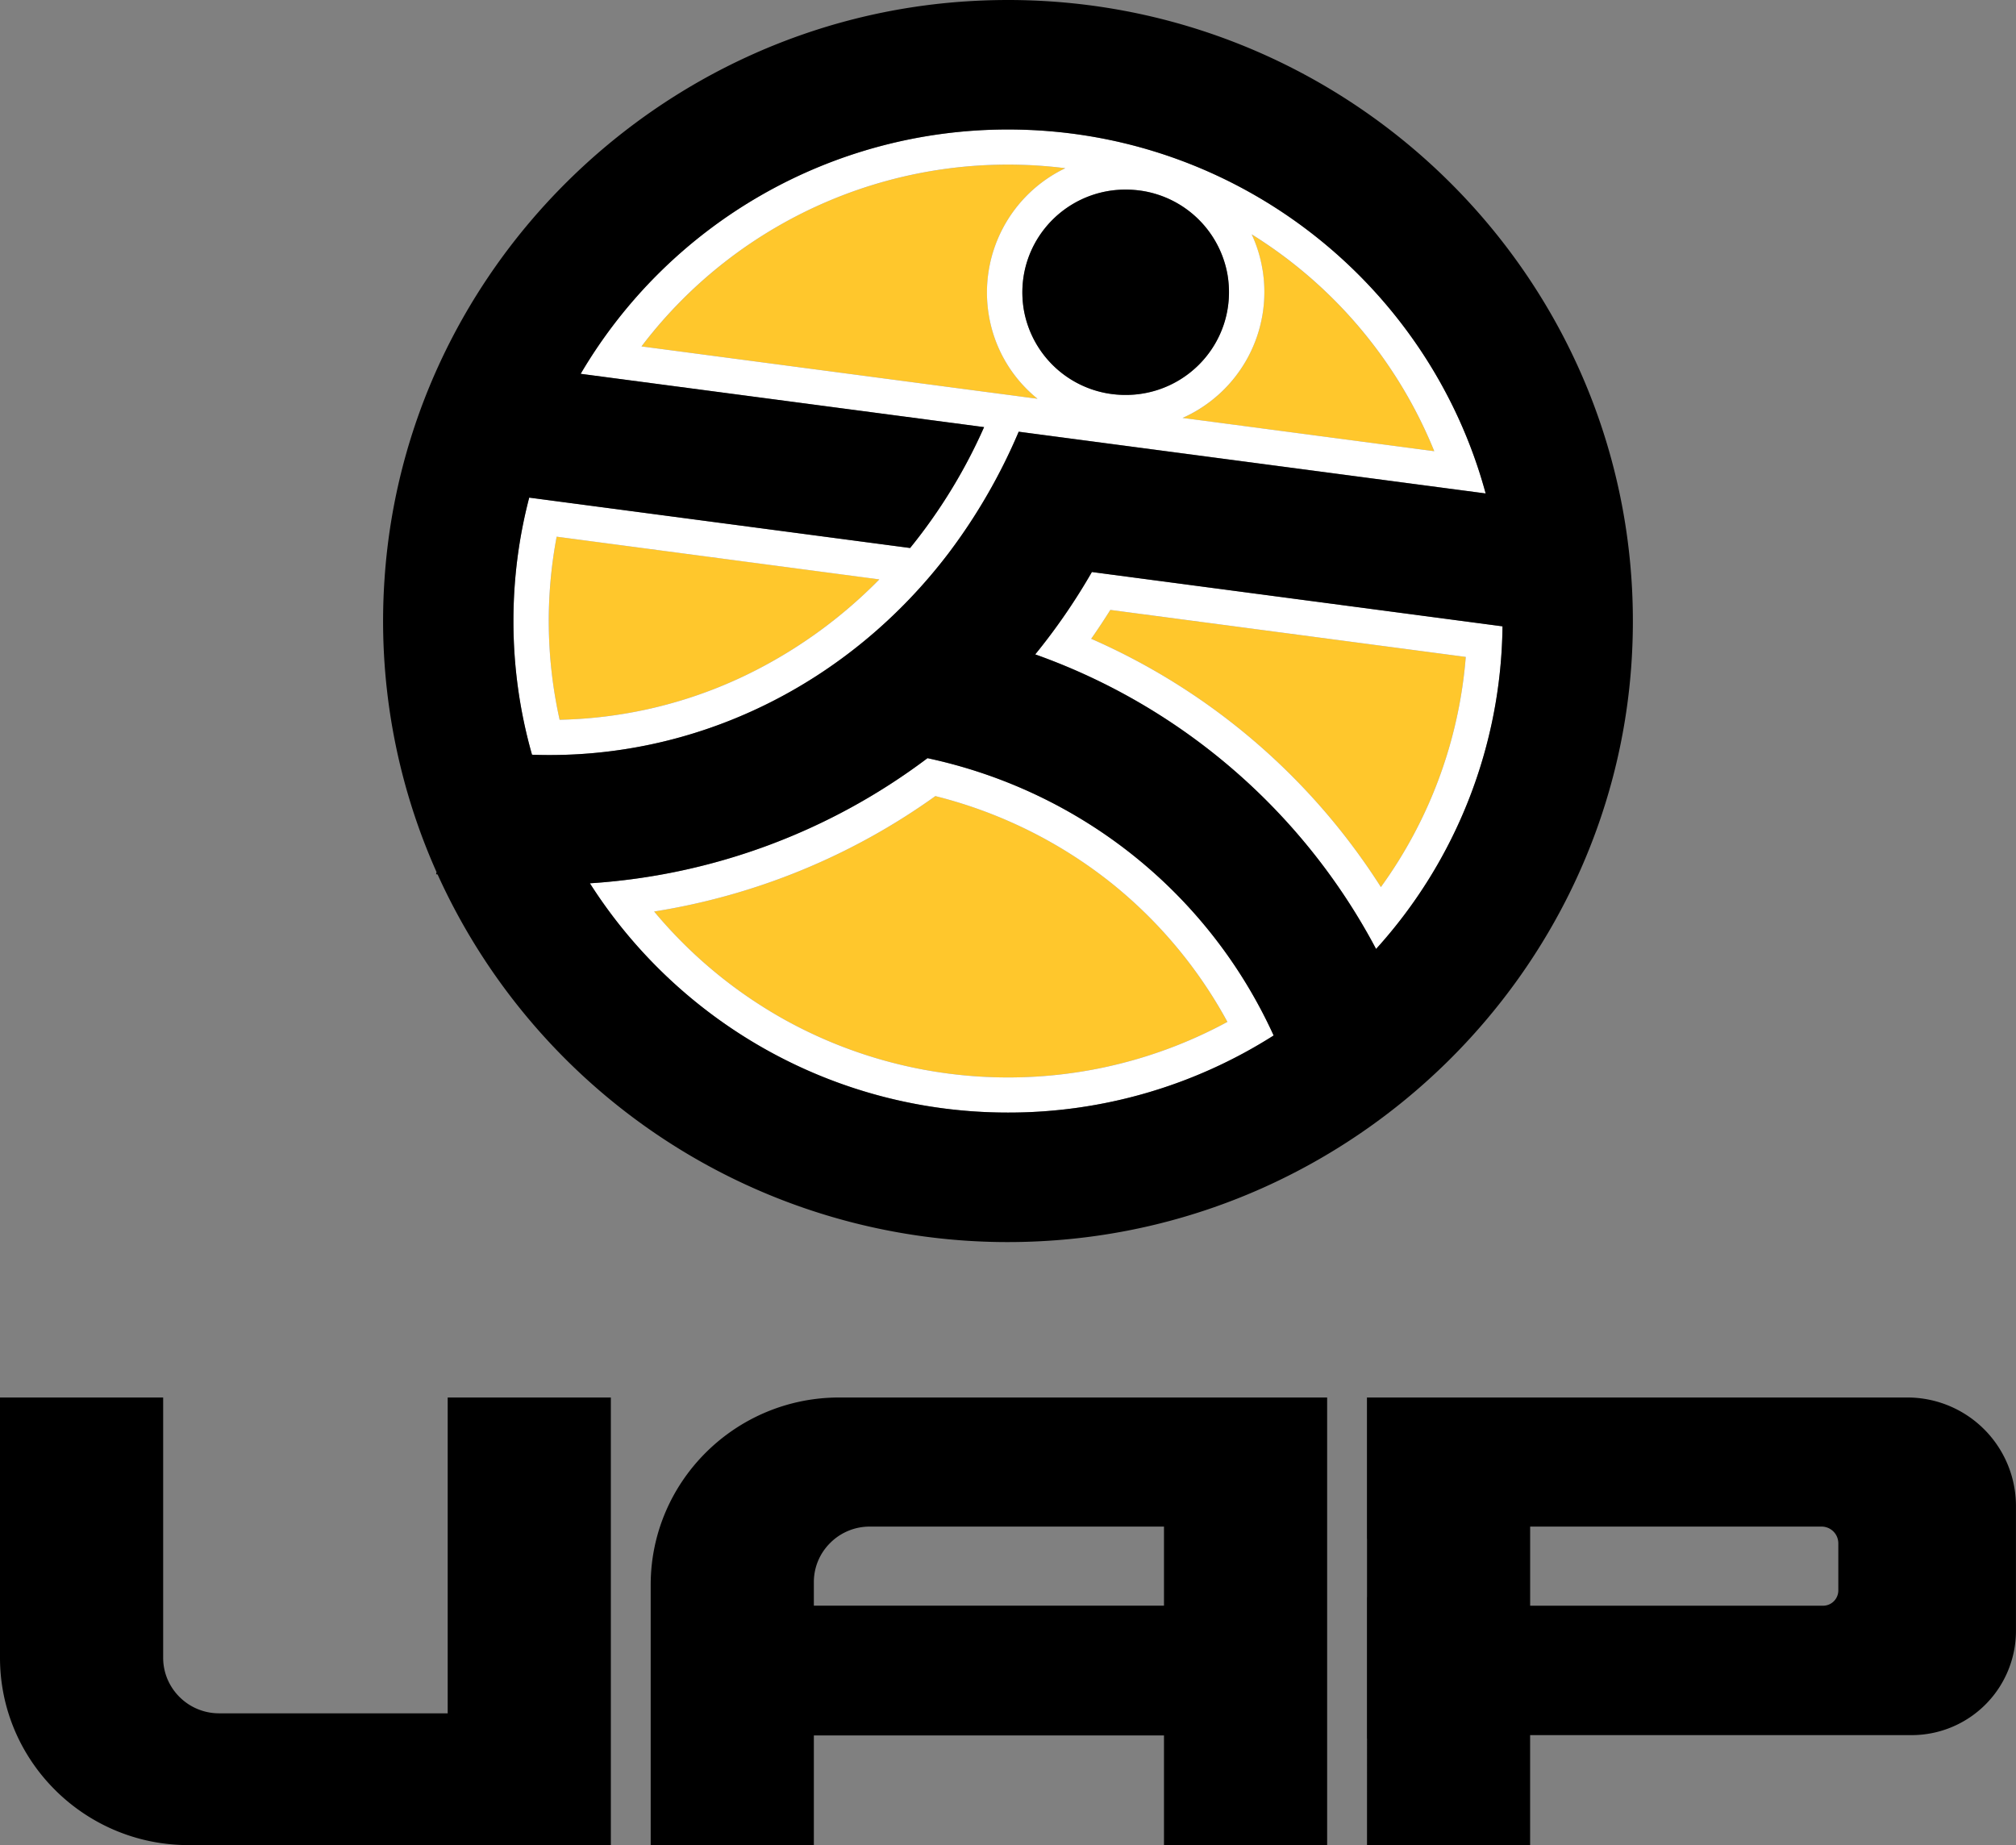 <svg xmlns="http://www.w3.org/2000/svg" viewBox="0 0 59 54">
    <rect x="0" y="0" width="59" height="54" fill="#808080" stroke="none"/>
    <path d="M34.065 44.678v2.315H23.818v-.688c0-.435.17-.843.48-1.15a1.63 1.63 0 0 1 1.156-.477h8.61zM24.56 40.9c-3.042 0-5.517 2.46-5.517 5.484V54h4.775v-3.209h10.247v3.21h4.775V40.9H24.56zM17.877 40.9h-4.775v9.243h-6.69c-.903 0-1.637-.73-1.637-1.627V40.9H0v7.616C0 51.54 2.475 54 5.517 54h12.36V40.9zM53.351 46.994h-8.57v-2.316h8.528a.49.49 0 0 1 .491.488v1.38a.448.448 0 0 1-.45.448zM40.005 40.9v4.141h.002v1.7h-.002v4.141h.002V54h4.773v-3.219h11.157a3.053 3.053 0 0 0 3.062-3.044v-3.669a3.178 3.178 0 0 0-3.187-3.168H40.005z"/>
    <path d="m29.675 11.58.275.036.414.054a3.969 3.969 0 0 1-1.423-2.44 4.033 4.033 0 0 1 2.237-4.307 13.487 13.487 0 0 0-8.463 1.726 13.535 13.535 0 0 0-3.94 3.489l10.162 1.344.738.097zm2.88 14.287a13.543 13.543 0 0 0-5.181-2.568 19.32 19.32 0 0 1-8.23 3.378 13.555 13.555 0 0 0 3.78 3.144 13.48 13.48 0 0 0 6.576 1.712c2.255 0 4.456-.56 6.42-1.626a13.407 13.407 0 0 0-3.365-4.04M16.06 18.175c0 .976.107 1.945.318 2.89a13.185 13.185 0 0 0 5.744-1.45 14.016 14.016 0 0 0 3.612-2.659l-9.443-1.249a13.32 13.32 0 0 0-.23 2.468m16.434-.325c-.18.286-.366.568-.56.845a19.164 19.164 0 0 1 8.478 7.266 13.28 13.28 0 0 0 2.484-6.735L32.495 17.85zm2.115-5.618 7.365.974a13.399 13.399 0 0 0-5.343-6.345 4.033 4.033 0 0 1-2.023 5.371" fill="#FFC72C"/>
    <path d="M31.935 18.695c.194-.277.38-.559.56-.845l10.402 1.376a13.28 13.28 0 0 1-2.484 6.735 19.164 19.164 0 0 0-8.478-7.266zm.02-1.954a18.088 18.088 0 0 1-1.658 2.41 18.174 18.174 0 0 1 9.975 8.622 14.28 14.28 0 0 0 3.7-9.443l-12.017-1.589zM29.5 31.533a13.48 13.48 0 0 1-6.576-1.712 13.554 13.554 0 0 1-3.78-3.144 19.32 19.32 0 0 0 8.23-3.378 13.544 13.544 0 0 1 5.18 2.568 13.406 13.406 0 0 1 3.367 4.04 13.442 13.442 0 0 1-6.421 1.626m-2.357-9.344a18.363 18.363 0 0 1-9.88 3.662 14.497 14.497 0 0 0 12.237 6.71 14.45 14.45 0 0 0 7.774-2.256c-1.876-4.119-5.595-7.144-10.13-8.116" fill="#FFF"/>
    <path d="M22.122 19.615a13.184 13.184 0 0 1-5.744 1.45 13.292 13.292 0 0 1-.087-5.358l9.443 1.25a14.018 14.018 0 0 1-3.612 2.658zm-3.348-9.477a13.464 13.464 0 0 1 12.403-5.215A4.033 4.033 0 0 0 28.94 9.23a3.97 3.97 0 0 0 1.424 2.44l-.414-.054-.275-.037-.738-.097-10.163-1.344zM33.456 5.59a3.013 3.013 0 0 1 2.47 2.454 3.013 3.013 0 0 1-2.982 3.514 3.013 3.013 0 0 1-2.981-2.496 3.013 3.013 0 0 1 2.98-3.514c.169 0 .34.014.513.042zm3.49 2.287a3.932 3.932 0 0 0-.314-1.018 13.399 13.399 0 0 1 5.343 6.346l-7.365-.974a4.034 4.034 0 0 0 2.337-4.353zm-9.17 8.292a16.68 16.68 0 0 0 2.037-3.535l13.666 1.807C41.821 8.314 36.182 3.79 29.5 3.79a14.498 14.498 0 0 0-12.506 7.151l11.806 1.56a15.7 15.7 0 0 1-2.165 3.537l-11.147-1.475a14.278 14.278 0 0 0-.462 3.612c0 1.356.19 2.669.544 3.913.172.006.344.01.515.01 4.589 0 8.87-2.204 11.691-5.928z" fill="#FFF"/>
    <path d="M40.272 27.773a18.174 18.174 0 0 0-9.975-8.621 18.05 18.05 0 0 0 1.658-2.411l12.017 1.59a14.28 14.28 0 0 1-3.7 9.442M29.5 32.561c-5.143 0-9.668-2.68-12.236-6.71a18.363 18.363 0 0 0 9.88-3.662c4.535.972 8.254 3.997 10.13 8.116a14.453 14.453 0 0 1-7.774 2.256M15.57 22.088a14.27 14.27 0 0 1-.544-3.913c0-1.247.16-2.457.462-3.611l11.147 1.474A15.697 15.697 0 0 0 28.8 12.5l-11.806-1.56A14.498 14.498 0 0 1 29.5 3.79c6.682 0 12.32 4.524 13.979 10.652l-13.666-1.807a16.634 16.634 0 0 1-.728 1.504c-.389.711-.826 1.39-1.309 2.031-2.927 3.863-7.424 6.09-12.206 5.918M28.323.037c-9.106.57-16.47 7.87-17.07 16.919a18.022 18.022 0 0 0 1.522 8.565l-.012.064.044.008a18.319 18.319 0 0 0 17.652 10.733c9.205-.47 16.699-7.816 17.29-16.958.707-10.952-8.41-20.02-19.426-19.331"/>
    <path d="M32.432 11.517c2.069.337 3.833-1.415 3.493-3.472a3.013 3.013 0 0 0-2.47-2.454c-2.068-.338-3.832 1.415-3.493 3.472a3.013 3.013 0 0 0 2.47 2.454"/>
</svg>